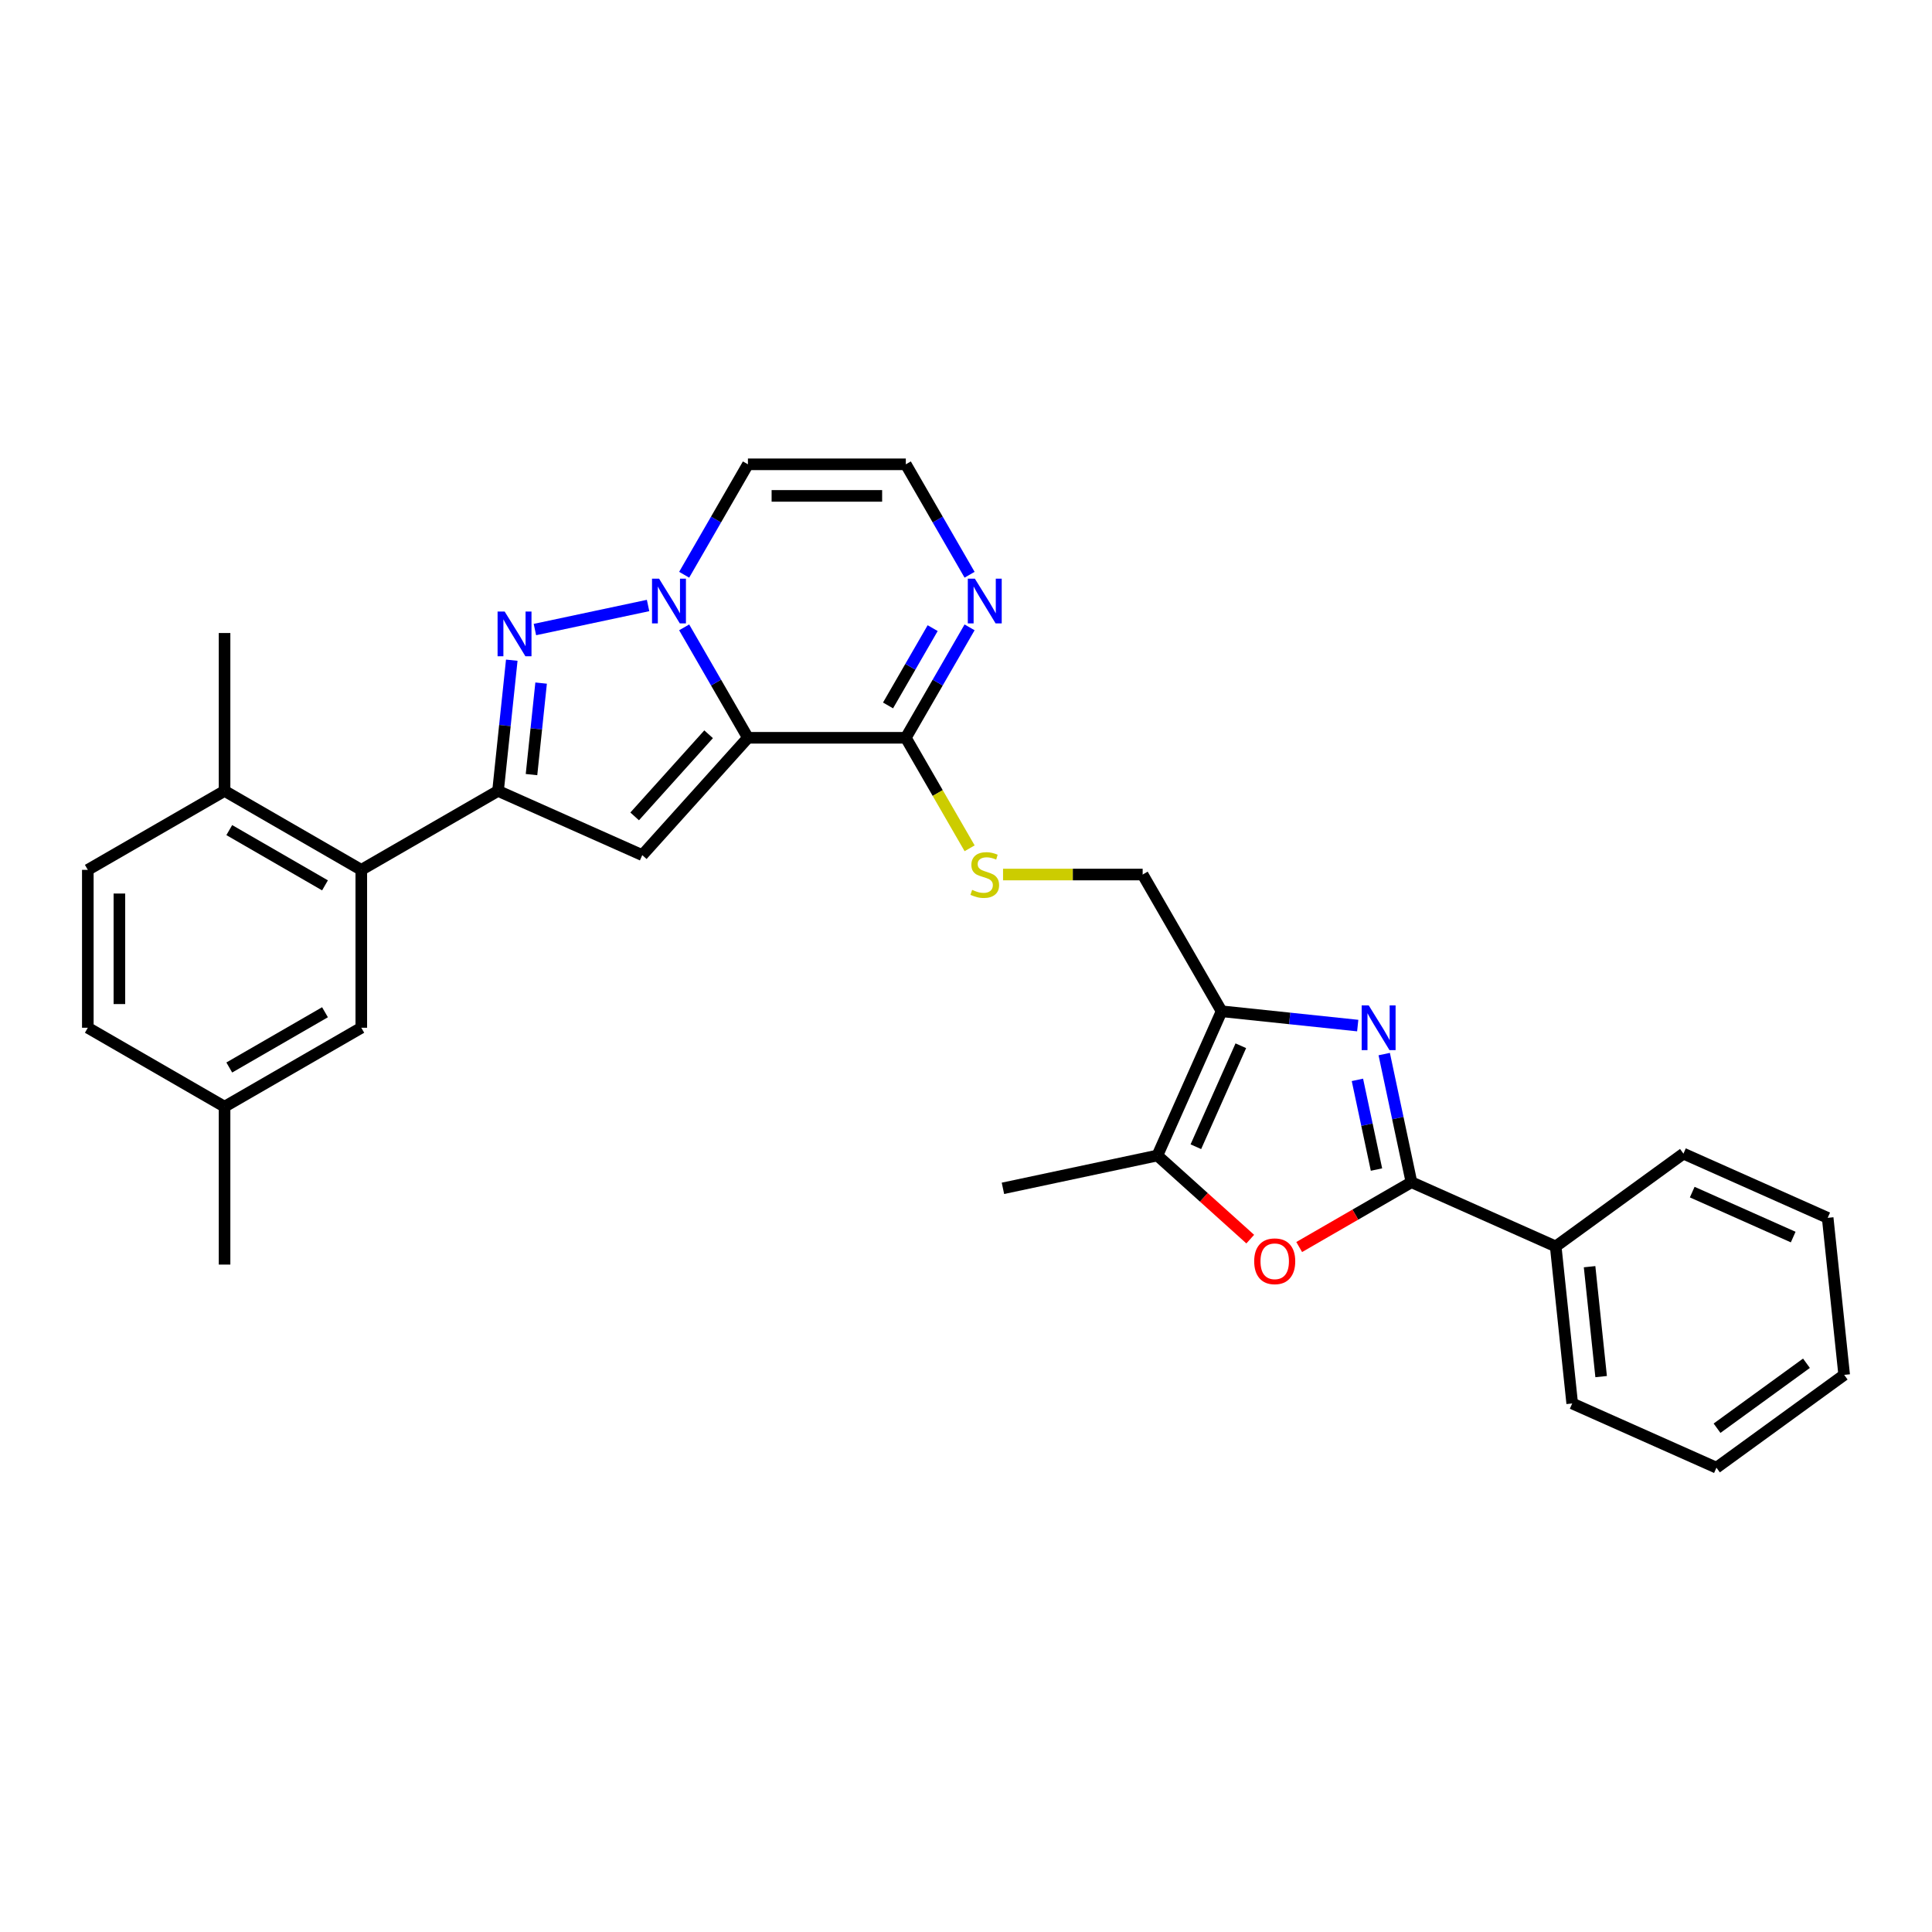 <?xml version='1.0' encoding='iso-8859-1'?>
<svg version='1.1' baseProfile='full'
              xmlns='http://www.w3.org/2000/svg'
                      xmlns:rdkit='http://www.rdkit.org/xml'
                      xmlns:xlink='http://www.w3.org/1999/xlink'
                  xml:space='preserve'
width='1000px' height='1000px' viewBox='0 0 1000 1000'>
<!-- END OF HEADER -->
<rect style='opacity:1.0;fill:#FFFFFF;stroke:none' width='1000' height='1000' x='0' y='0'> </rect>
<path class='bond-0' d='M 387.125,381.88 L 370.624,353.3' style='fill:none;fill-rule:evenodd;stroke:#000000;stroke-width:6px;stroke-linecap:butt;stroke-linejoin:miter;stroke-opacity:1' />
<path class='bond-0' d='M 370.624,353.3 L 354.124,324.72' style='fill:none;fill-rule:evenodd;stroke:#0000FF;stroke-width:6px;stroke-linecap:butt;stroke-linejoin:miter;stroke-opacity:1' />
<path class='bond-2' d='M 387.125,381.88 L 332.441,442.614' style='fill:none;fill-rule:evenodd;stroke:#000000;stroke-width:6px;stroke-linecap:butt;stroke-linejoin:miter;stroke-opacity:1' />
<path class='bond-2' d='M 366.776,380.053 L 328.497,422.567' style='fill:none;fill-rule:evenodd;stroke:#000000;stroke-width:6px;stroke-linecap:butt;stroke-linejoin:miter;stroke-opacity:1' />
<path class='bond-7' d='M 387.125,381.88 L 468.85,381.88' style='fill:none;fill-rule:evenodd;stroke:#000000;stroke-width:6px;stroke-linecap:butt;stroke-linejoin:miter;stroke-opacity:1' />
<path class='bond-1' d='M 335.443,313.405 L 276.868,325.855' style='fill:none;fill-rule:evenodd;stroke:#0000FF;stroke-width:6px;stroke-linecap:butt;stroke-linejoin:miter;stroke-opacity:1' />
<path class='bond-12' d='M 354.124,297.489 L 370.624,268.909' style='fill:none;fill-rule:evenodd;stroke:#0000FF;stroke-width:6px;stroke-linecap:butt;stroke-linejoin:miter;stroke-opacity:1' />
<path class='bond-12' d='M 370.624,268.909 L 387.125,240.329' style='fill:none;fill-rule:evenodd;stroke:#000000;stroke-width:6px;stroke-linecap:butt;stroke-linejoin:miter;stroke-opacity:1' />
<path class='bond-30' d='M 264.893,341.712 L 261.337,375.542' style='fill:none;fill-rule:evenodd;stroke:#0000FF;stroke-width:6px;stroke-linecap:butt;stroke-linejoin:miter;stroke-opacity:1' />
<path class='bond-30' d='M 261.337,375.542 L 257.782,409.373' style='fill:none;fill-rule:evenodd;stroke:#000000;stroke-width:6px;stroke-linecap:butt;stroke-linejoin:miter;stroke-opacity:1' />
<path class='bond-30' d='M 280.082,353.569 L 277.593,377.251' style='fill:none;fill-rule:evenodd;stroke:#0000FF;stroke-width:6px;stroke-linecap:butt;stroke-linejoin:miter;stroke-opacity:1' />
<path class='bond-30' d='M 277.593,377.251 L 275.104,400.933' style='fill:none;fill-rule:evenodd;stroke:#000000;stroke-width:6px;stroke-linecap:butt;stroke-linejoin:miter;stroke-opacity:1' />
<path class='bond-3' d='M 332.441,442.614 L 257.782,409.373' style='fill:none;fill-rule:evenodd;stroke:#000000;stroke-width:6px;stroke-linecap:butt;stroke-linejoin:miter;stroke-opacity:1' />
<path class='bond-10' d='M 257.782,409.373 L 187.006,450.236' style='fill:none;fill-rule:evenodd;stroke:#000000;stroke-width:6px;stroke-linecap:butt;stroke-linejoin:miter;stroke-opacity:1' />
<path class='bond-4' d='M 702.756,530.837 L 667.528,527.134' style='fill:none;fill-rule:evenodd;stroke:#0000FF;stroke-width:6px;stroke-linecap:butt;stroke-linejoin:miter;stroke-opacity:1' />
<path class='bond-4' d='M 667.528,527.134 L 632.299,523.432' style='fill:none;fill-rule:evenodd;stroke:#000000;stroke-width:6px;stroke-linecap:butt;stroke-linejoin:miter;stroke-opacity:1' />
<path class='bond-5' d='M 716.47,545.59 L 723.519,578.751' style='fill:none;fill-rule:evenodd;stroke:#0000FF;stroke-width:6px;stroke-linecap:butt;stroke-linejoin:miter;stroke-opacity:1' />
<path class='bond-5' d='M 723.519,578.751 L 730.568,611.913' style='fill:none;fill-rule:evenodd;stroke:#000000;stroke-width:6px;stroke-linecap:butt;stroke-linejoin:miter;stroke-opacity:1' />
<path class='bond-5' d='M 702.597,558.936 L 707.531,582.15' style='fill:none;fill-rule:evenodd;stroke:#0000FF;stroke-width:6px;stroke-linecap:butt;stroke-linejoin:miter;stroke-opacity:1' />
<path class='bond-5' d='M 707.531,582.15 L 712.465,605.363' style='fill:none;fill-rule:evenodd;stroke:#000000;stroke-width:6px;stroke-linecap:butt;stroke-linejoin:miter;stroke-opacity:1' />
<path class='bond-16' d='M 730.568,611.913 L 805.227,645.153' style='fill:none;fill-rule:evenodd;stroke:#000000;stroke-width:6px;stroke-linecap:butt;stroke-linejoin:miter;stroke-opacity:1' />
<path class='bond-32' d='M 730.568,611.913 L 701.514,628.688' style='fill:none;fill-rule:evenodd;stroke:#000000;stroke-width:6px;stroke-linecap:butt;stroke-linejoin:miter;stroke-opacity:1' />
<path class='bond-32' d='M 701.514,628.688 L 672.459,645.462' style='fill:none;fill-rule:evenodd;stroke:#FF0000;stroke-width:6px;stroke-linecap:butt;stroke-linejoin:miter;stroke-opacity:1' />
<path class='bond-6' d='M 632.299,523.432 L 591.437,452.656' style='fill:none;fill-rule:evenodd;stroke:#000000;stroke-width:6px;stroke-linecap:butt;stroke-linejoin:miter;stroke-opacity:1' />
<path class='bond-9' d='M 632.299,523.432 L 599.059,598.091' style='fill:none;fill-rule:evenodd;stroke:#000000;stroke-width:6px;stroke-linecap:butt;stroke-linejoin:miter;stroke-opacity:1' />
<path class='bond-9' d='M 642.245,541.279 L 618.977,593.54' style='fill:none;fill-rule:evenodd;stroke:#000000;stroke-width:6px;stroke-linecap:butt;stroke-linejoin:miter;stroke-opacity:1' />
<path class='bond-11' d='M 468.85,381.88 L 485.351,353.3' style='fill:none;fill-rule:evenodd;stroke:#000000;stroke-width:6px;stroke-linecap:butt;stroke-linejoin:miter;stroke-opacity:1' />
<path class='bond-11' d='M 485.351,353.3 L 501.851,324.72' style='fill:none;fill-rule:evenodd;stroke:#0000FF;stroke-width:6px;stroke-linecap:butt;stroke-linejoin:miter;stroke-opacity:1' />
<path class='bond-11' d='M 459.645,365.134 L 471.196,345.128' style='fill:none;fill-rule:evenodd;stroke:#000000;stroke-width:6px;stroke-linecap:butt;stroke-linejoin:miter;stroke-opacity:1' />
<path class='bond-11' d='M 471.196,345.128 L 482.746,325.122' style='fill:none;fill-rule:evenodd;stroke:#0000FF;stroke-width:6px;stroke-linecap:butt;stroke-linejoin:miter;stroke-opacity:1' />
<path class='bond-13' d='M 468.85,381.88 L 485.36,410.477' style='fill:none;fill-rule:evenodd;stroke:#000000;stroke-width:6px;stroke-linecap:butt;stroke-linejoin:miter;stroke-opacity:1' />
<path class='bond-13' d='M 485.36,410.477 L 501.87,439.073' style='fill:none;fill-rule:evenodd;stroke:#CCCC00;stroke-width:6px;stroke-linecap:butt;stroke-linejoin:miter;stroke-opacity:1' />
<path class='bond-8' d='M 647.125,641.37 L 623.092,619.73' style='fill:none;fill-rule:evenodd;stroke:#FF0000;stroke-width:6px;stroke-linecap:butt;stroke-linejoin:miter;stroke-opacity:1' />
<path class='bond-8' d='M 623.092,619.73 L 599.059,598.091' style='fill:none;fill-rule:evenodd;stroke:#000000;stroke-width:6px;stroke-linecap:butt;stroke-linejoin:miter;stroke-opacity:1' />
<path class='bond-22' d='M 599.059,598.091 L 519.12,615.082' style='fill:none;fill-rule:evenodd;stroke:#000000;stroke-width:6px;stroke-linecap:butt;stroke-linejoin:miter;stroke-opacity:1' />
<path class='bond-17' d='M 187.006,450.236 L 116.23,409.373' style='fill:none;fill-rule:evenodd;stroke:#000000;stroke-width:6px;stroke-linecap:butt;stroke-linejoin:miter;stroke-opacity:1' />
<path class='bond-17' d='M 168.217,458.261 L 118.674,429.658' style='fill:none;fill-rule:evenodd;stroke:#000000;stroke-width:6px;stroke-linecap:butt;stroke-linejoin:miter;stroke-opacity:1' />
<path class='bond-18' d='M 187.006,450.236 L 187.006,531.96' style='fill:none;fill-rule:evenodd;stroke:#000000;stroke-width:6px;stroke-linecap:butt;stroke-linejoin:miter;stroke-opacity:1' />
<path class='bond-14' d='M 501.851,297.489 L 485.351,268.909' style='fill:none;fill-rule:evenodd;stroke:#0000FF;stroke-width:6px;stroke-linecap:butt;stroke-linejoin:miter;stroke-opacity:1' />
<path class='bond-14' d='M 485.351,268.909 L 468.85,240.329' style='fill:none;fill-rule:evenodd;stroke:#000000;stroke-width:6px;stroke-linecap:butt;stroke-linejoin:miter;stroke-opacity:1' />
<path class='bond-31' d='M 387.125,240.329 L 468.85,240.329' style='fill:none;fill-rule:evenodd;stroke:#000000;stroke-width:6px;stroke-linecap:butt;stroke-linejoin:miter;stroke-opacity:1' />
<path class='bond-31' d='M 399.384,256.674 L 456.591,256.674' style='fill:none;fill-rule:evenodd;stroke:#000000;stroke-width:6px;stroke-linecap:butt;stroke-linejoin:miter;stroke-opacity:1' />
<path class='bond-15' d='M 519.176,452.656 L 555.306,452.656' style='fill:none;fill-rule:evenodd;stroke:#CCCC00;stroke-width:6px;stroke-linecap:butt;stroke-linejoin:miter;stroke-opacity:1' />
<path class='bond-15' d='M 555.306,452.656 L 591.437,452.656' style='fill:none;fill-rule:evenodd;stroke:#000000;stroke-width:6px;stroke-linecap:butt;stroke-linejoin:miter;stroke-opacity:1' />
<path class='bond-24' d='M 805.227,645.153 L 813.77,726.43' style='fill:none;fill-rule:evenodd;stroke:#000000;stroke-width:6px;stroke-linecap:butt;stroke-linejoin:miter;stroke-opacity:1' />
<path class='bond-24' d='M 822.764,655.637 L 828.744,712.53' style='fill:none;fill-rule:evenodd;stroke:#000000;stroke-width:6px;stroke-linecap:butt;stroke-linejoin:miter;stroke-opacity:1' />
<path class='bond-25' d='M 805.227,645.153 L 871.344,597.117' style='fill:none;fill-rule:evenodd;stroke:#000000;stroke-width:6px;stroke-linecap:butt;stroke-linejoin:miter;stroke-opacity:1' />
<path class='bond-19' d='M 116.23,409.373 L 45.455,450.236' style='fill:none;fill-rule:evenodd;stroke:#000000;stroke-width:6px;stroke-linecap:butt;stroke-linejoin:miter;stroke-opacity:1' />
<path class='bond-23' d='M 116.23,409.373 L 116.23,327.649' style='fill:none;fill-rule:evenodd;stroke:#000000;stroke-width:6px;stroke-linecap:butt;stroke-linejoin:miter;stroke-opacity:1' />
<path class='bond-20' d='M 187.006,531.96 L 116.23,572.823' style='fill:none;fill-rule:evenodd;stroke:#000000;stroke-width:6px;stroke-linecap:butt;stroke-linejoin:miter;stroke-opacity:1' />
<path class='bond-20' d='M 168.217,523.935 L 118.674,552.538' style='fill:none;fill-rule:evenodd;stroke:#000000;stroke-width:6px;stroke-linecap:butt;stroke-linejoin:miter;stroke-opacity:1' />
<path class='bond-33' d='M 45.455,450.236 L 45.455,531.96' style='fill:none;fill-rule:evenodd;stroke:#000000;stroke-width:6px;stroke-linecap:butt;stroke-linejoin:miter;stroke-opacity:1' />
<path class='bond-33' d='M 61.8,462.494 L 61.8,519.702' style='fill:none;fill-rule:evenodd;stroke:#000000;stroke-width:6px;stroke-linecap:butt;stroke-linejoin:miter;stroke-opacity:1' />
<path class='bond-21' d='M 116.23,572.823 L 45.455,531.96' style='fill:none;fill-rule:evenodd;stroke:#000000;stroke-width:6px;stroke-linecap:butt;stroke-linejoin:miter;stroke-opacity:1' />
<path class='bond-26' d='M 116.23,572.823 L 116.23,654.547' style='fill:none;fill-rule:evenodd;stroke:#000000;stroke-width:6px;stroke-linecap:butt;stroke-linejoin:miter;stroke-opacity:1' />
<path class='bond-27' d='M 813.77,726.43 L 888.429,759.671' style='fill:none;fill-rule:evenodd;stroke:#000000;stroke-width:6px;stroke-linecap:butt;stroke-linejoin:miter;stroke-opacity:1' />
<path class='bond-28' d='M 871.344,597.117 L 946.003,630.357' style='fill:none;fill-rule:evenodd;stroke:#000000;stroke-width:6px;stroke-linecap:butt;stroke-linejoin:miter;stroke-opacity:1' />
<path class='bond-28' d='M 875.894,617.035 L 928.156,640.303' style='fill:none;fill-rule:evenodd;stroke:#000000;stroke-width:6px;stroke-linecap:butt;stroke-linejoin:miter;stroke-opacity:1' />
<path class='bond-34' d='M 888.429,759.671 L 954.545,711.634' style='fill:none;fill-rule:evenodd;stroke:#000000;stroke-width:6px;stroke-linecap:butt;stroke-linejoin:miter;stroke-opacity:1' />
<path class='bond-34' d='M 888.739,739.242 L 935.021,705.617' style='fill:none;fill-rule:evenodd;stroke:#000000;stroke-width:6px;stroke-linecap:butt;stroke-linejoin:miter;stroke-opacity:1' />
<path class='bond-29' d='M 946.003,630.357 L 954.545,711.634' style='fill:none;fill-rule:evenodd;stroke:#000000;stroke-width:6px;stroke-linecap:butt;stroke-linejoin:miter;stroke-opacity:1' />
<path  class='atom-1' d='M 341.147 299.533
L 348.731 311.791
Q 349.483 313.001, 350.692 315.191
Q 351.902 317.381, 351.967 317.512
L 351.967 299.533
L 355.04 299.533
L 355.04 322.677
L 351.869 322.677
L 343.729 309.274
Q 342.781 307.705, 341.768 305.907
Q 340.787 304.109, 340.493 303.553
L 340.493 322.677
L 337.486 322.677
L 337.486 299.533
L 341.147 299.533
' fill='#0000FF'/>
<path  class='atom-2' d='M 261.208 316.524
L 268.792 328.783
Q 269.544 329.992, 270.754 332.182
Q 271.963 334.373, 272.028 334.503
L 272.028 316.524
L 275.101 316.524
L 275.101 339.668
L 271.93 339.668
L 263.791 326.266
Q 262.843 324.697, 261.829 322.899
Q 260.849 321.101, 260.554 320.545
L 260.554 339.668
L 257.547 339.668
L 257.547 316.524
L 261.208 316.524
' fill='#0000FF'/>
<path  class='atom-5' d='M 708.46 520.402
L 716.044 532.661
Q 716.796 533.87, 718.006 536.06
Q 719.215 538.251, 719.281 538.381
L 719.281 520.402
L 722.354 520.402
L 722.354 543.546
L 719.183 543.546
L 711.043 530.144
Q 710.095 528.575, 709.081 526.777
Q 708.101 524.979, 707.807 524.423
L 707.807 543.546
L 704.799 543.546
L 704.799 520.402
L 708.46 520.402
' fill='#0000FF'/>
<path  class='atom-9' d='M 649.168 652.841
Q 649.168 647.284, 651.914 644.178
Q 654.66 641.072, 659.792 641.072
Q 664.924 641.072, 667.67 644.178
Q 670.416 647.284, 670.416 652.841
Q 670.416 658.463, 667.638 661.667
Q 664.859 664.838, 659.792 664.838
Q 654.693 664.838, 651.914 661.667
Q 649.168 658.496, 649.168 652.841
M 659.792 662.223
Q 663.323 662.223, 665.219 659.869
Q 667.147 657.483, 667.147 652.841
Q 667.147 648.297, 665.219 646.009
Q 663.323 643.688, 659.792 643.688
Q 656.262 643.688, 654.333 645.976
Q 652.437 648.264, 652.437 652.841
Q 652.437 657.515, 654.333 659.869
Q 656.262 662.223, 659.792 662.223
' fill='#FF0000'/>
<path  class='atom-12' d='M 504.596 299.533
L 512.18 311.791
Q 512.932 313.001, 514.142 315.191
Q 515.351 317.381, 515.417 317.512
L 515.417 299.533
L 518.489 299.533
L 518.489 322.677
L 515.319 322.677
L 507.179 309.274
Q 506.231 307.705, 505.217 305.907
Q 504.237 304.109, 503.942 303.553
L 503.942 322.677
L 500.935 322.677
L 500.935 299.533
L 504.596 299.533
' fill='#0000FF'/>
<path  class='atom-14' d='M 503.174 460.6
Q 503.436 460.698, 504.515 461.155
Q 505.593 461.613, 506.77 461.907
Q 507.98 462.169, 509.157 462.169
Q 511.347 462.169, 512.622 461.123
Q 513.897 460.044, 513.897 458.181
Q 513.897 456.906, 513.243 456.121
Q 512.622 455.337, 511.641 454.912
Q 510.66 454.487, 509.026 453.996
Q 506.966 453.375, 505.724 452.787
Q 504.515 452.198, 503.632 450.956
Q 502.782 449.714, 502.782 447.622
Q 502.782 444.712, 504.743 442.914
Q 506.737 441.117, 510.66 441.117
Q 513.341 441.117, 516.381 442.391
L 515.629 444.909
Q 512.85 443.764, 510.758 443.764
Q 508.503 443.764, 507.261 444.712
Q 506.018 445.628, 506.051 447.23
Q 506.051 448.472, 506.672 449.224
Q 507.326 449.975, 508.241 450.4
Q 509.189 450.825, 510.758 451.316
Q 512.85 451.97, 514.093 452.623
Q 515.335 453.277, 516.218 454.617
Q 517.133 455.925, 517.133 458.181
Q 517.133 461.384, 514.975 463.117
Q 512.85 464.817, 509.287 464.817
Q 507.228 464.817, 505.659 464.359
Q 504.122 463.934, 502.292 463.182
L 503.174 460.6
' fill='#CCCC00'/>
</svg>
